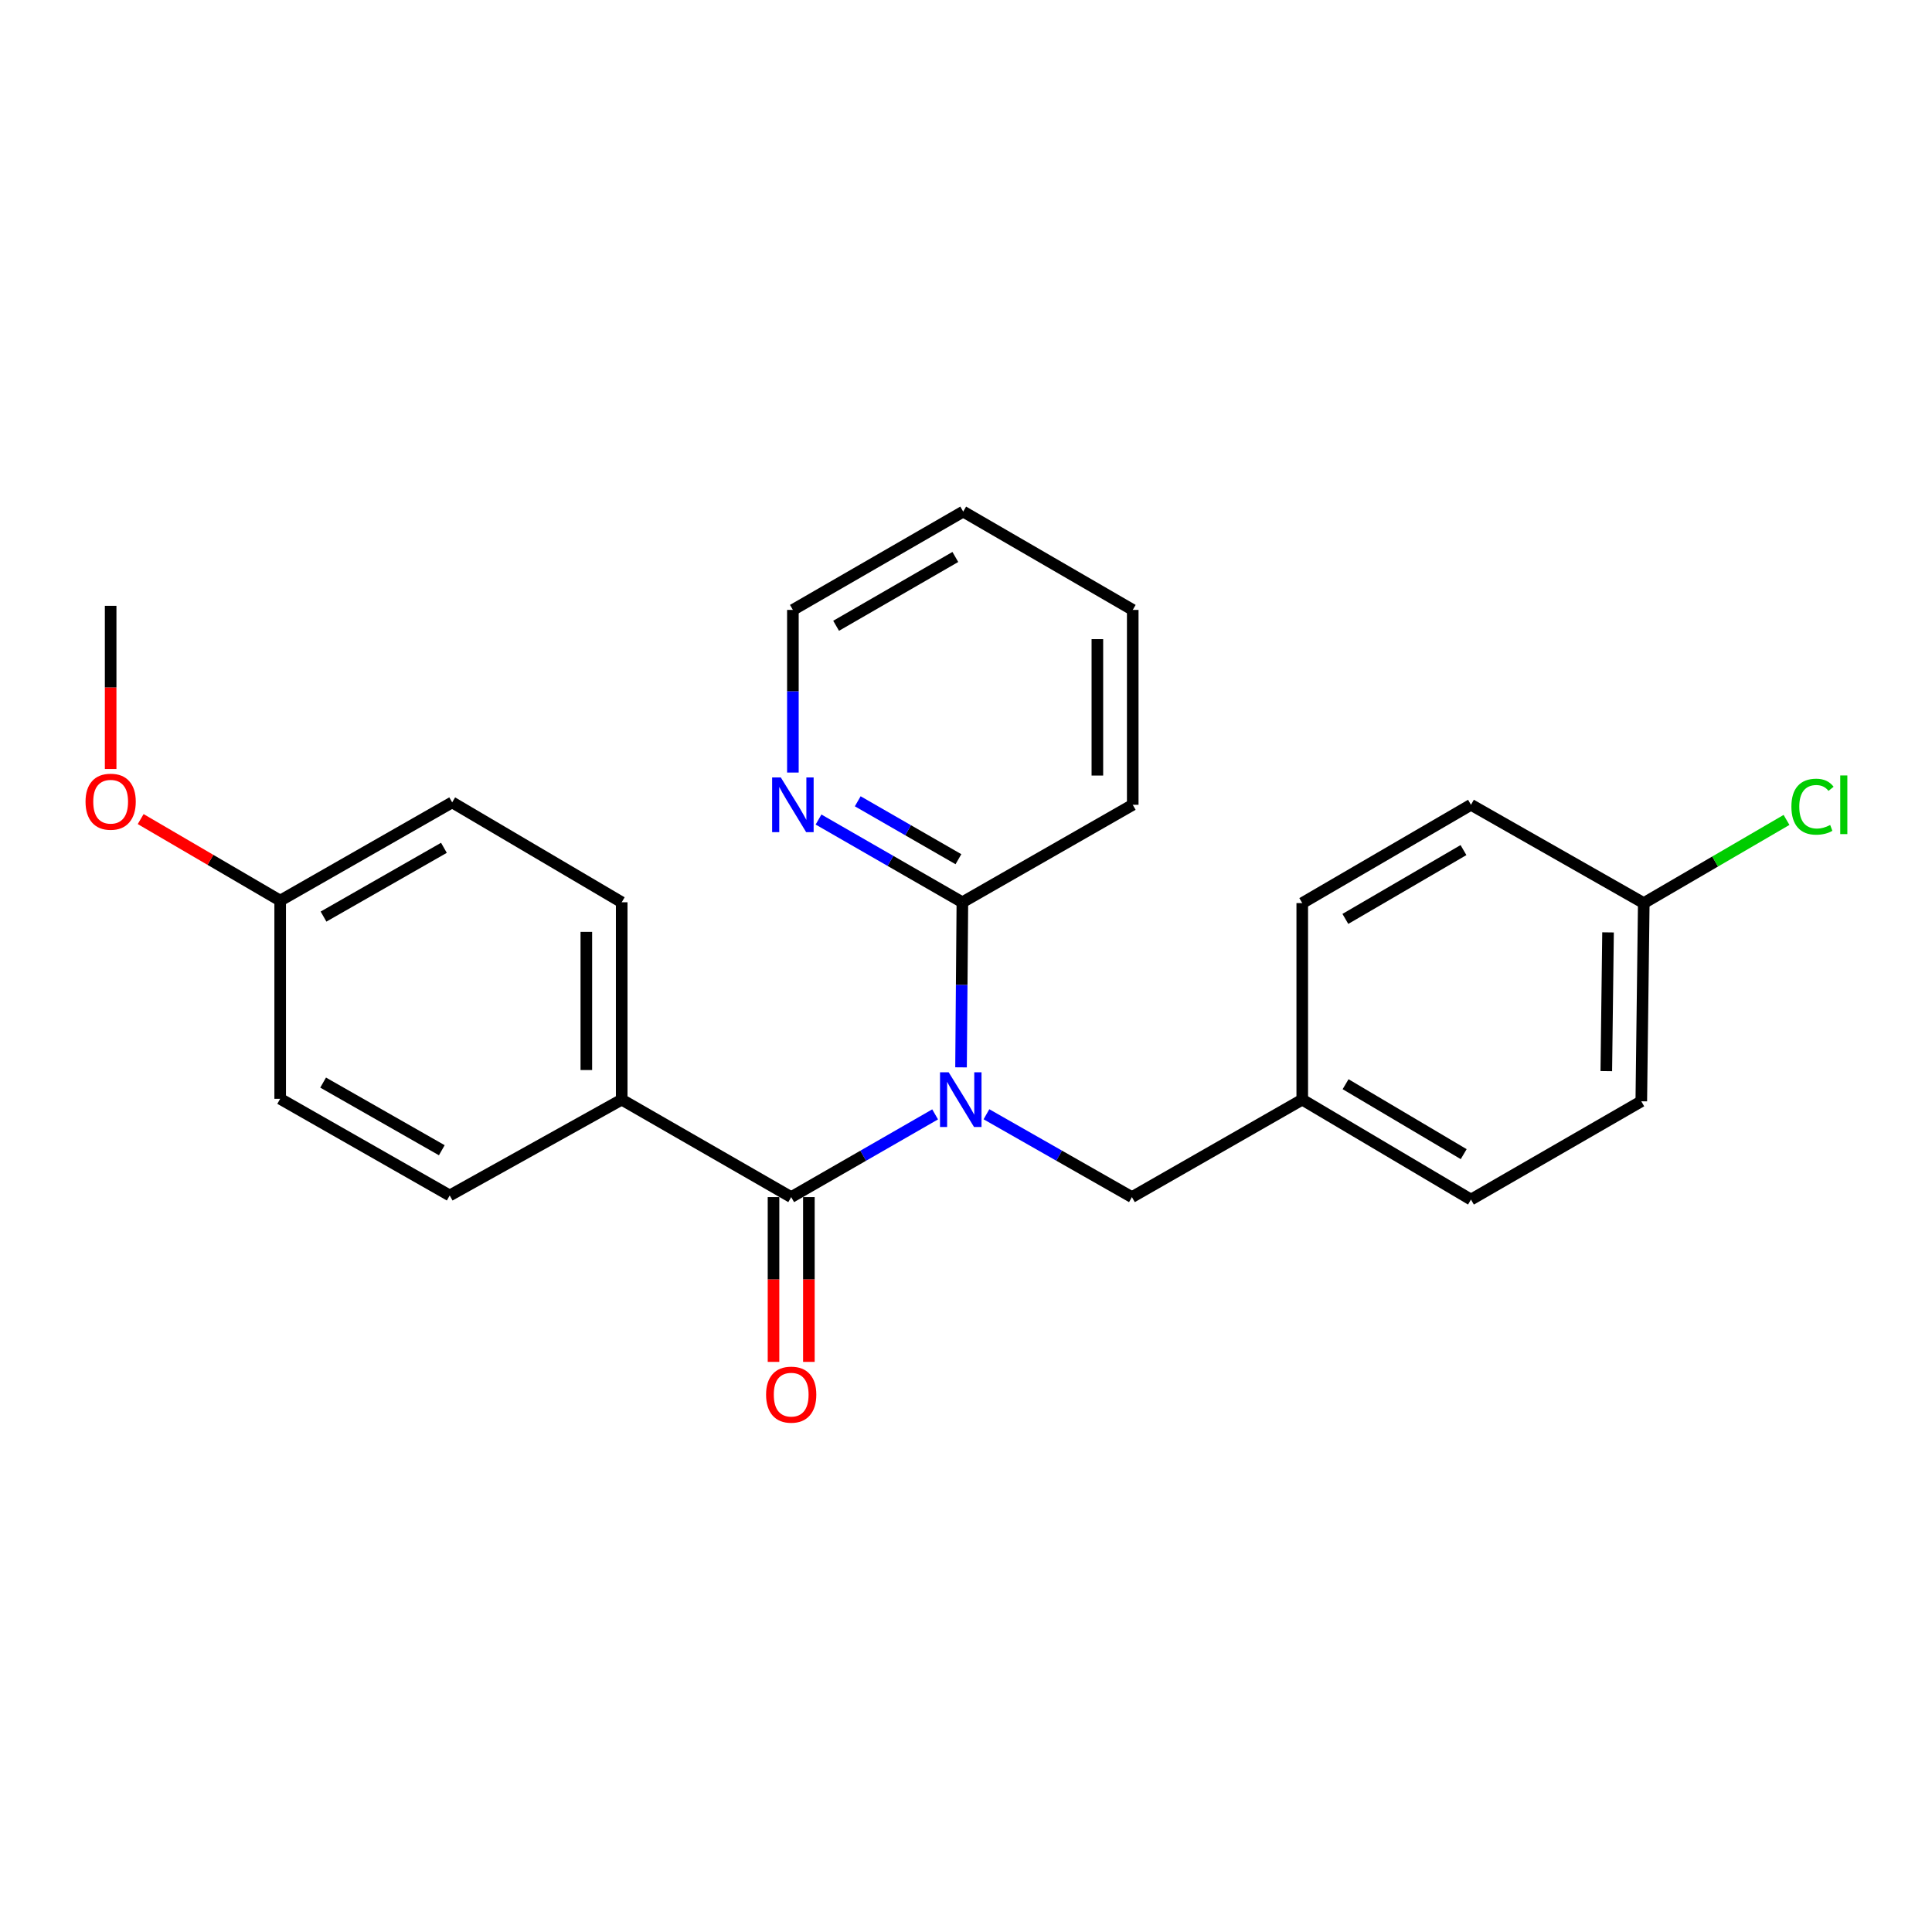 <?xml version='1.0' encoding='iso-8859-1'?>
<svg version='1.1' baseProfile='full'
              xmlns='http://www.w3.org/2000/svg'
                      xmlns:rdkit='http://www.rdkit.org/xml'
                      xmlns:xlink='http://www.w3.org/1999/xlink'
                  xml:space='preserve'
width='1000px' height='1000px' viewBox='0 0 1000 1000'>
<!-- END OF HEADER -->
<rect style='opacity:1.0;fill:#FFFFFF;stroke:none' width='1000' height='1000' x='0' y='0'> </rect>
<path class='bond-0' d='M 484.021,576.801 L 446.772,598.212' style='fill:none;fill-rule:evenodd;stroke:#0000FF;stroke-width:6px;stroke-linecap:butt;stroke-linejoin:miter;stroke-opacity:1' />
<path class='bond-0' d='M 446.772,598.212 L 409.522,619.623' style='fill:none;fill-rule:evenodd;stroke:#000000;stroke-width:6px;stroke-linecap:butt;stroke-linejoin:miter;stroke-opacity:1' />
<path class='bond-1' d='M 497.429,552.459 L 497.777,509.737' style='fill:none;fill-rule:evenodd;stroke:#0000FF;stroke-width:6px;stroke-linecap:butt;stroke-linejoin:miter;stroke-opacity:1' />
<path class='bond-1' d='M 497.777,509.737 L 498.126,467.014' style='fill:none;fill-rule:evenodd;stroke:#000000;stroke-width:6px;stroke-linecap:butt;stroke-linejoin:miter;stroke-opacity:1' />
<path class='bond-3' d='M 510.581,576.741 L 548.228,598.182' style='fill:none;fill-rule:evenodd;stroke:#0000FF;stroke-width:6px;stroke-linecap:butt;stroke-linejoin:miter;stroke-opacity:1' />
<path class='bond-3' d='M 548.228,598.182 L 585.876,619.623' style='fill:none;fill-rule:evenodd;stroke:#000000;stroke-width:6px;stroke-linecap:butt;stroke-linejoin:miter;stroke-opacity:1' />
<path class='bond-2' d='M 409.522,619.623 L 321.793,569.173' style='fill:none;fill-rule:evenodd;stroke:#000000;stroke-width:6px;stroke-linecap:butt;stroke-linejoin:miter;stroke-opacity:1' />
<path class='bond-5' d='M 400.37,619.623 L 400.37,662.265' style='fill:none;fill-rule:evenodd;stroke:#000000;stroke-width:6px;stroke-linecap:butt;stroke-linejoin:miter;stroke-opacity:1' />
<path class='bond-5' d='M 400.37,662.265 L 400.37,704.908' style='fill:none;fill-rule:evenodd;stroke:#FF0000;stroke-width:6px;stroke-linecap:butt;stroke-linejoin:miter;stroke-opacity:1' />
<path class='bond-5' d='M 418.674,619.623 L 418.674,662.265' style='fill:none;fill-rule:evenodd;stroke:#000000;stroke-width:6px;stroke-linecap:butt;stroke-linejoin:miter;stroke-opacity:1' />
<path class='bond-5' d='M 418.674,662.265 L 418.674,704.908' style='fill:none;fill-rule:evenodd;stroke:#FF0000;stroke-width:6px;stroke-linecap:butt;stroke-linejoin:miter;stroke-opacity:1' />
<path class='bond-4' d='M 498.126,467.014 L 460.896,445.601' style='fill:none;fill-rule:evenodd;stroke:#000000;stroke-width:6px;stroke-linecap:butt;stroke-linejoin:miter;stroke-opacity:1' />
<path class='bond-4' d='M 460.896,445.601 L 423.667,424.187' style='fill:none;fill-rule:evenodd;stroke:#0000FF;stroke-width:6px;stroke-linecap:butt;stroke-linejoin:miter;stroke-opacity:1' />
<path class='bond-4' d='M 496.084,444.723 L 470.023,429.733' style='fill:none;fill-rule:evenodd;stroke:#000000;stroke-width:6px;stroke-linecap:butt;stroke-linejoin:miter;stroke-opacity:1' />
<path class='bond-4' d='M 470.023,429.733 L 443.962,414.744' style='fill:none;fill-rule:evenodd;stroke:#0000FF;stroke-width:6px;stroke-linecap:butt;stroke-linejoin:miter;stroke-opacity:1' />
<path class='bond-19' d='M 498.126,467.014 L 586.303,416.555' style='fill:none;fill-rule:evenodd;stroke:#000000;stroke-width:6px;stroke-linecap:butt;stroke-linejoin:miter;stroke-opacity:1' />
<path class='bond-6' d='M 321.793,569.173 L 321.793,467.014' style='fill:none;fill-rule:evenodd;stroke:#000000;stroke-width:6px;stroke-linecap:butt;stroke-linejoin:miter;stroke-opacity:1' />
<path class='bond-6' d='M 303.488,553.85 L 303.488,482.338' style='fill:none;fill-rule:evenodd;stroke:#000000;stroke-width:6px;stroke-linecap:butt;stroke-linejoin:miter;stroke-opacity:1' />
<path class='bond-7' d='M 321.793,569.173 L 232.772,618.768' style='fill:none;fill-rule:evenodd;stroke:#000000;stroke-width:6px;stroke-linecap:butt;stroke-linejoin:miter;stroke-opacity:1' />
<path class='bond-8' d='M 585.876,619.623 L 674.043,569.173' style='fill:none;fill-rule:evenodd;stroke:#000000;stroke-width:6px;stroke-linecap:butt;stroke-linejoin:miter;stroke-opacity:1' />
<path class='bond-20' d='M 410.397,399.873 L 410.397,357.78' style='fill:none;fill-rule:evenodd;stroke:#0000FF;stroke-width:6px;stroke-linecap:butt;stroke-linejoin:miter;stroke-opacity:1' />
<path class='bond-20' d='M 410.397,357.78 L 410.397,315.687' style='fill:none;fill-rule:evenodd;stroke:#000000;stroke-width:6px;stroke-linecap:butt;stroke-linejoin:miter;stroke-opacity:1' />
<path class='bond-11' d='M 321.793,467.014 L 234.043,415.304' style='fill:none;fill-rule:evenodd;stroke:#000000;stroke-width:6px;stroke-linecap:butt;stroke-linejoin:miter;stroke-opacity:1' />
<path class='bond-12' d='M 232.772,618.768 L 145.022,568.746' style='fill:none;fill-rule:evenodd;stroke:#000000;stroke-width:6px;stroke-linecap:butt;stroke-linejoin:miter;stroke-opacity:1' />
<path class='bond-12' d='M 228.674,595.363 L 167.25,560.347' style='fill:none;fill-rule:evenodd;stroke:#000000;stroke-width:6px;stroke-linecap:butt;stroke-linejoin:miter;stroke-opacity:1' />
<path class='bond-14' d='M 674.043,569.173 L 674.043,467.441' style='fill:none;fill-rule:evenodd;stroke:#000000;stroke-width:6px;stroke-linecap:butt;stroke-linejoin:miter;stroke-opacity:1' />
<path class='bond-15' d='M 674.043,569.173 L 761.375,620.894' style='fill:none;fill-rule:evenodd;stroke:#000000;stroke-width:6px;stroke-linecap:butt;stroke-linejoin:miter;stroke-opacity:1' />
<path class='bond-15' d='M 696.47,561.182 L 757.603,597.386' style='fill:none;fill-rule:evenodd;stroke:#000000;stroke-width:6px;stroke-linecap:butt;stroke-linejoin:miter;stroke-opacity:1' />
<path class='bond-9' d='M 850.813,467.441 L 849.532,570.028' style='fill:none;fill-rule:evenodd;stroke:#000000;stroke-width:6px;stroke-linecap:butt;stroke-linejoin:miter;stroke-opacity:1' />
<path class='bond-9' d='M 832.318,482.6 L 831.421,554.411' style='fill:none;fill-rule:evenodd;stroke:#000000;stroke-width:6px;stroke-linecap:butt;stroke-linejoin:miter;stroke-opacity:1' />
<path class='bond-13' d='M 850.813,467.441 L 887.756,445.915' style='fill:none;fill-rule:evenodd;stroke:#000000;stroke-width:6px;stroke-linecap:butt;stroke-linejoin:miter;stroke-opacity:1' />
<path class='bond-13' d='M 887.756,445.915 L 924.699,424.39' style='fill:none;fill-rule:evenodd;stroke:#00CC00;stroke-width:6px;stroke-linecap:butt;stroke-linejoin:miter;stroke-opacity:1' />
<path class='bond-24' d='M 850.813,467.441 L 761.375,416.555' style='fill:none;fill-rule:evenodd;stroke:#000000;stroke-width:6px;stroke-linecap:butt;stroke-linejoin:miter;stroke-opacity:1' />
<path class='bond-10' d='M 145.022,466.16 L 145.022,568.746' style='fill:none;fill-rule:evenodd;stroke:#000000;stroke-width:6px;stroke-linecap:butt;stroke-linejoin:miter;stroke-opacity:1' />
<path class='bond-18' d='M 145.022,466.16 L 108.918,445.059' style='fill:none;fill-rule:evenodd;stroke:#000000;stroke-width:6px;stroke-linecap:butt;stroke-linejoin:miter;stroke-opacity:1' />
<path class='bond-18' d='M 108.918,445.059 L 72.813,423.959' style='fill:none;fill-rule:evenodd;stroke:#FF0000;stroke-width:6px;stroke-linecap:butt;stroke-linejoin:miter;stroke-opacity:1' />
<path class='bond-26' d='M 145.022,466.16 L 234.043,415.304' style='fill:none;fill-rule:evenodd;stroke:#000000;stroke-width:6px;stroke-linecap:butt;stroke-linejoin:miter;stroke-opacity:1' />
<path class='bond-26' d='M 167.455,474.425 L 229.77,438.826' style='fill:none;fill-rule:evenodd;stroke:#000000;stroke-width:6px;stroke-linecap:butt;stroke-linejoin:miter;stroke-opacity:1' />
<path class='bond-17' d='M 674.043,467.441 L 761.375,416.555' style='fill:none;fill-rule:evenodd;stroke:#000000;stroke-width:6px;stroke-linecap:butt;stroke-linejoin:miter;stroke-opacity:1' />
<path class='bond-17' d='M 696.358,475.624 L 757.491,440.003' style='fill:none;fill-rule:evenodd;stroke:#000000;stroke-width:6px;stroke-linecap:butt;stroke-linejoin:miter;stroke-opacity:1' />
<path class='bond-16' d='M 761.375,620.894 L 849.532,570.028' style='fill:none;fill-rule:evenodd;stroke:#000000;stroke-width:6px;stroke-linecap:butt;stroke-linejoin:miter;stroke-opacity:1' />
<path class='bond-21' d='M 57.272,398.024 L 57.272,355.798' style='fill:none;fill-rule:evenodd;stroke:#FF0000;stroke-width:6px;stroke-linecap:butt;stroke-linejoin:miter;stroke-opacity:1' />
<path class='bond-21' d='M 57.272,355.798 L 57.272,313.571' style='fill:none;fill-rule:evenodd;stroke:#000000;stroke-width:6px;stroke-linecap:butt;stroke-linejoin:miter;stroke-opacity:1' />
<path class='bond-22' d='M 586.303,416.555 L 586.303,315.687' style='fill:none;fill-rule:evenodd;stroke:#000000;stroke-width:6px;stroke-linecap:butt;stroke-linejoin:miter;stroke-opacity:1' />
<path class='bond-22' d='M 567.998,401.424 L 567.998,330.817' style='fill:none;fill-rule:evenodd;stroke:#000000;stroke-width:6px;stroke-linecap:butt;stroke-linejoin:miter;stroke-opacity:1' />
<path class='bond-25' d='M 410.397,315.687 L 498.553,264.8' style='fill:none;fill-rule:evenodd;stroke:#000000;stroke-width:6px;stroke-linecap:butt;stroke-linejoin:miter;stroke-opacity:1' />
<path class='bond-25' d='M 432.771,323.907 L 494.481,288.286' style='fill:none;fill-rule:evenodd;stroke:#000000;stroke-width:6px;stroke-linecap:butt;stroke-linejoin:miter;stroke-opacity:1' />
<path class='bond-23' d='M 586.303,315.687 L 498.553,264.8' style='fill:none;fill-rule:evenodd;stroke:#000000;stroke-width:6px;stroke-linecap:butt;stroke-linejoin:miter;stroke-opacity:1' />
<path  class='atom-0' d='M 491.032 555.013
L 500.312 570.013
Q 501.232 571.493, 502.712 574.173
Q 504.192 576.853, 504.272 577.013
L 504.272 555.013
L 508.032 555.013
L 508.032 583.333
L 504.152 583.333
L 494.192 566.933
Q 493.032 565.013, 491.792 562.813
Q 490.592 560.613, 490.232 559.933
L 490.232 583.333
L 486.552 583.333
L 486.552 555.013
L 491.032 555.013
' fill='#0000FF'/>
<path  class='atom-5' d='M 404.137 402.395
L 413.417 417.395
Q 414.337 418.875, 415.817 421.555
Q 417.297 424.235, 417.377 424.395
L 417.377 402.395
L 421.137 402.395
L 421.137 430.715
L 417.257 430.715
L 407.297 414.315
Q 406.137 412.395, 404.897 410.195
Q 403.697 407.995, 403.337 407.315
L 403.337 430.715
L 399.657 430.715
L 399.657 402.395
L 404.137 402.395
' fill='#0000FF'/>
<path  class='atom-6' d='M 396.522 721.862
Q 396.522 715.062, 399.882 711.262
Q 403.242 707.462, 409.522 707.462
Q 415.802 707.462, 419.162 711.262
Q 422.522 715.062, 422.522 721.862
Q 422.522 728.742, 419.122 732.662
Q 415.722 736.542, 409.522 736.542
Q 403.282 736.542, 399.882 732.662
Q 396.522 728.782, 396.522 721.862
M 409.522 733.342
Q 413.842 733.342, 416.162 730.462
Q 418.522 727.542, 418.522 721.862
Q 418.522 716.302, 416.162 713.502
Q 413.842 710.662, 409.522 710.662
Q 405.202 710.662, 402.842 713.462
Q 400.522 716.262, 400.522 721.862
Q 400.522 727.582, 402.842 730.462
Q 405.202 733.342, 409.522 733.342
' fill='#FF0000'/>
<path  class='atom-14' d='M 927.226 417.535
Q 927.226 410.495, 930.506 406.815
Q 933.826 403.095, 940.106 403.095
Q 945.946 403.095, 949.066 407.215
L 946.426 409.375
Q 944.146 406.375, 940.106 406.375
Q 935.826 406.375, 933.546 409.255
Q 931.306 412.095, 931.306 417.535
Q 931.306 423.135, 933.626 426.015
Q 935.986 428.895, 940.546 428.895
Q 943.666 428.895, 947.306 427.015
L 948.426 430.015
Q 946.946 430.975, 944.706 431.535
Q 942.466 432.095, 939.986 432.095
Q 933.826 432.095, 930.506 428.335
Q 927.226 424.575, 927.226 417.535
' fill='#00CC00'/>
<path  class='atom-14' d='M 952.506 401.375
L 956.186 401.375
L 956.186 431.735
L 952.506 431.735
L 952.506 401.375
' fill='#00CC00'/>
<path  class='atom-19' d='M 44.272 414.957
Q 44.272 408.157, 47.632 404.357
Q 50.992 400.557, 57.272 400.557
Q 63.552 400.557, 66.912 404.357
Q 70.272 408.157, 70.272 414.957
Q 70.272 421.837, 66.872 425.757
Q 63.472 429.637, 57.272 429.637
Q 51.032 429.637, 47.632 425.757
Q 44.272 421.877, 44.272 414.957
M 57.272 426.437
Q 61.592 426.437, 63.912 423.557
Q 66.272 420.637, 66.272 414.957
Q 66.272 409.397, 63.912 406.597
Q 61.592 403.757, 57.272 403.757
Q 52.952 403.757, 50.592 406.557
Q 48.272 409.357, 48.272 414.957
Q 48.272 420.677, 50.592 423.557
Q 52.952 426.437, 57.272 426.437
' fill='#FF0000'/>
</svg>
